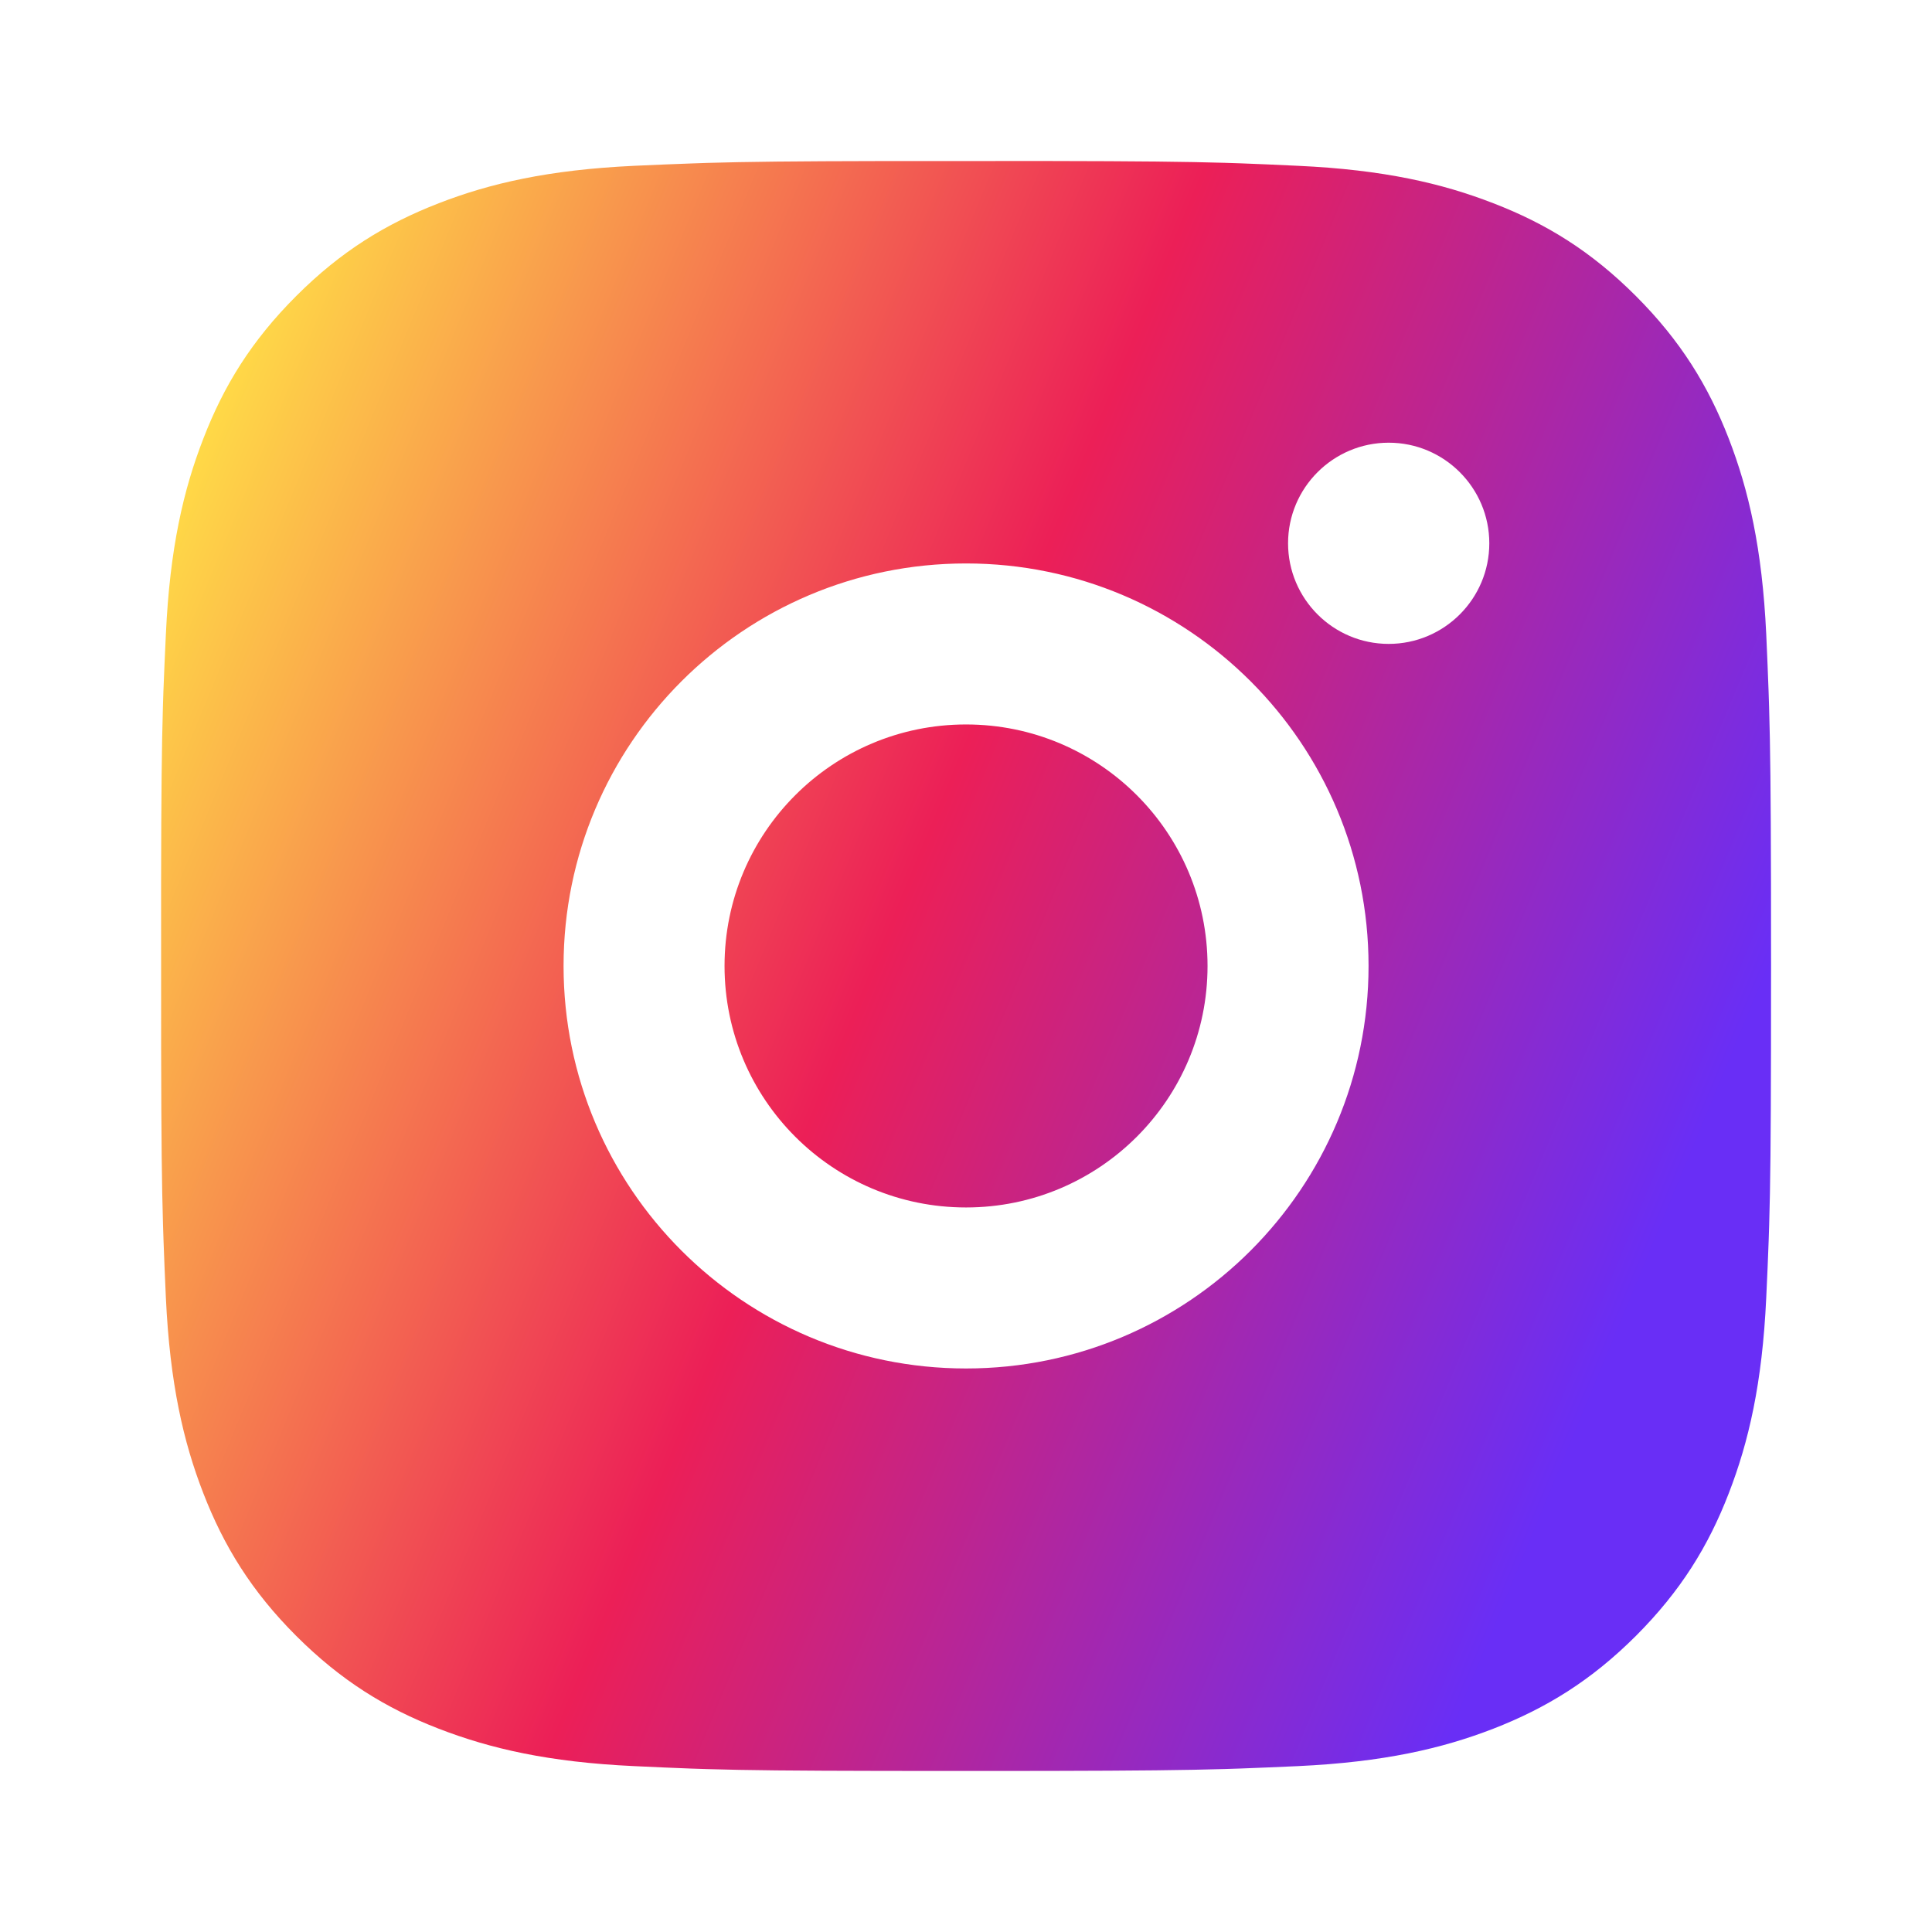 <svg width="50" height="50" viewBox="0 0 50 50" fill="none" xmlns="http://www.w3.org/2000/svg">
<path d="M27.143 4.167C29.487 4.171 30.675 4.184 31.702 4.214L32.106 4.227C32.573 4.244 33.034 4.265 33.59 4.291C35.807 4.393 37.319 4.744 38.647 5.26C40.02 5.789 41.18 6.504 42.338 7.662C43.494 8.82 44.21 9.983 44.741 11.353C45.255 12.68 45.605 14.194 45.71 16.411C45.734 16.966 45.755 17.427 45.771 17.894L45.784 18.299C45.815 19.325 45.828 20.513 45.833 22.858L45.834 24.411C45.835 24.601 45.835 24.797 45.835 24.999L45.834 25.587L45.833 27.14C45.829 29.485 45.817 30.673 45.786 31.7L45.773 32.104C45.757 32.571 45.736 33.032 45.71 33.588C45.607 35.805 45.255 37.317 44.741 38.645C44.211 40.018 43.494 41.178 42.338 42.336C41.18 43.492 40.015 44.207 38.647 44.739C37.319 45.253 35.807 45.603 33.59 45.707C33.034 45.732 32.573 45.752 32.106 45.769L31.702 45.782C30.675 45.812 29.487 45.826 27.143 45.831L25.589 45.832C25.399 45.832 25.203 45.832 25.001 45.832H24.414L22.86 45.831C20.515 45.827 19.327 45.815 18.301 45.784L17.896 45.771C17.429 45.754 16.968 45.733 16.413 45.707C14.196 45.605 12.685 45.253 11.355 44.739C9.984 44.209 8.822 43.492 7.665 42.336C6.507 41.178 5.793 40.013 5.262 38.645C4.746 37.317 4.397 35.805 4.293 33.588C4.268 33.032 4.248 32.571 4.232 32.104L4.219 31.7C4.188 30.673 4.174 29.485 4.17 27.14L4.169 22.858C4.173 20.513 4.186 19.325 4.216 18.299L4.229 17.894C4.246 17.427 4.267 16.966 4.293 16.411C4.395 14.192 4.746 12.681 5.262 11.353C5.791 9.982 6.507 8.82 7.665 7.662C8.822 6.504 9.986 5.791 11.355 5.26C12.684 4.744 14.194 4.395 16.413 4.291C16.968 4.266 17.429 4.246 17.896 4.23L18.301 4.216C19.327 4.186 20.515 4.172 22.86 4.168L27.143 4.167ZM25.001 14.582C19.245 14.582 14.585 19.248 14.585 24.999C14.585 30.755 19.25 35.416 25.001 35.416C30.757 35.416 35.418 30.75 35.418 24.999C35.418 19.243 30.752 14.582 25.001 14.582ZM25.001 18.749C28.453 18.749 31.251 21.546 31.251 24.999C31.251 28.451 28.454 31.249 25.001 31.249C21.549 31.249 18.751 28.452 18.751 24.999C18.751 21.547 21.548 18.749 25.001 18.749ZM35.939 11.457C34.503 11.457 33.335 12.624 33.335 14.06C33.335 15.496 34.501 16.664 35.939 16.664C37.375 16.664 38.543 15.498 38.543 14.06C38.543 12.624 37.373 11.456 35.939 11.457Z" fill="url(#paint0_linear_3845_712)"/>
<defs>
<linearGradient id="paint0_linear_3845_712" x1="6.251" y1="8.592" x2="45.835" y2="25" gradientUnits="userSpaceOnUse">
<stop stop-color="#FFDA47"/>
<stop offset="0.5" stop-color="#EC1F57"/>
<stop offset="1" stop-color="#692EF6"/>
</linearGradient>
</defs>
</svg>
